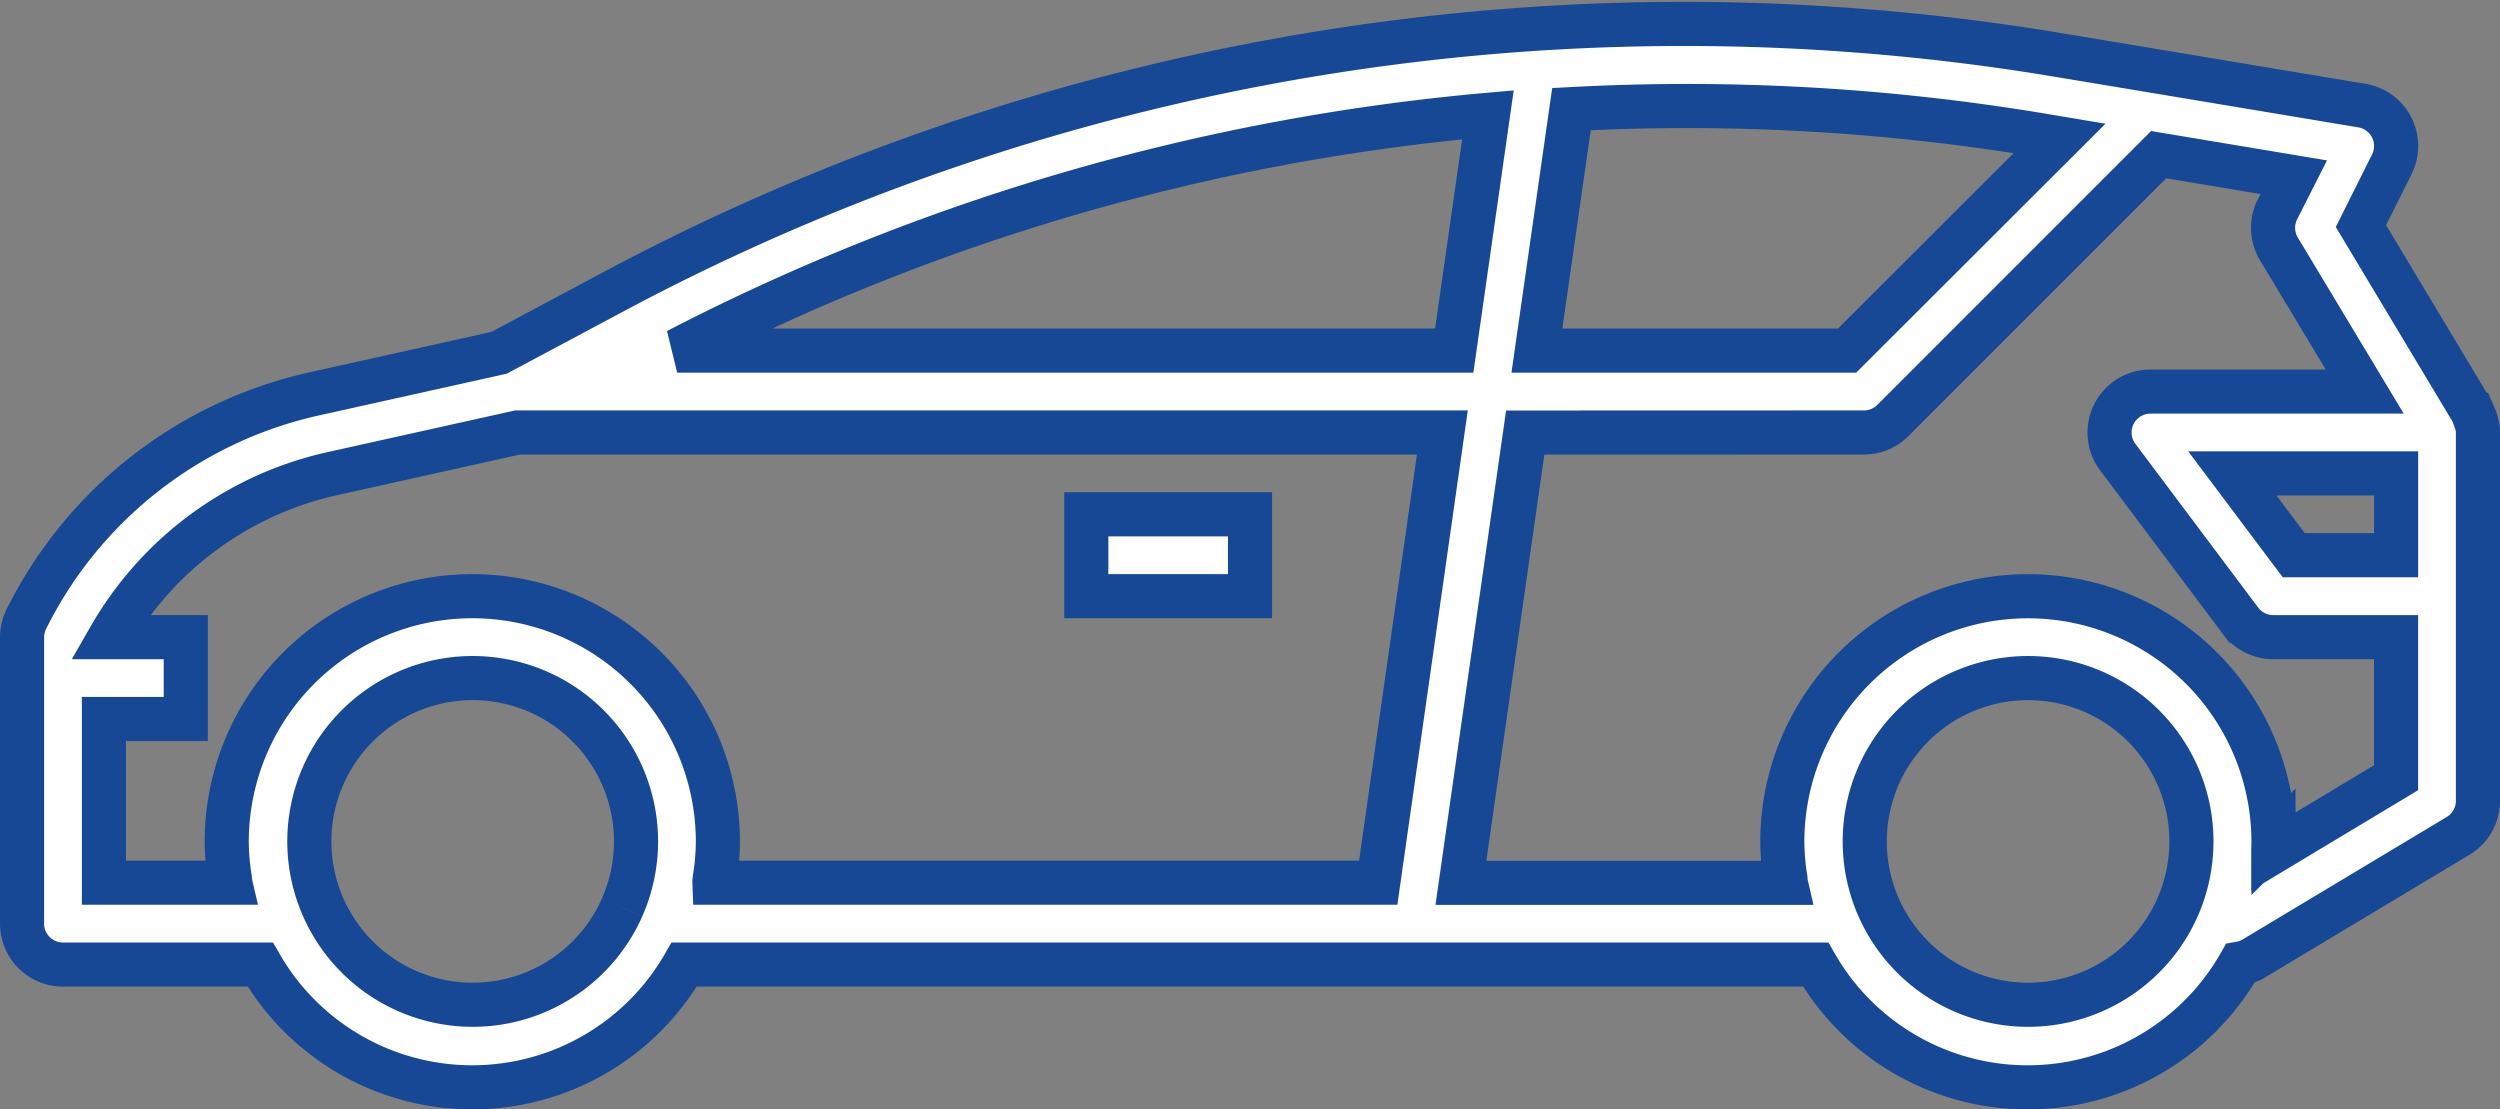 <svg xmlns="http://www.w3.org/2000/svg" width="170" height="75.441" viewBox="0 0 170 75.441">
  <rect x="0" y="0" width="170" height="75.441" fill="#808080" stroke="none"/>
  <g id="surface1" transform="translate(1.5 1.627)">
    <path id="Path_57" data-name="Path 57" d="M2.783,64.456H16.2a16.615,16.615,0,0,0,28.824,0h76.943a16.611,16.611,0,0,0,28.863-.072,2.75,2.75,0,0,0,.9-.326l13.917-8.35A2.783,2.783,0,0,0,167,53.322V28.273a2.756,2.756,0,0,0-.195-.958c-.031-.083-.065-.161-.1-.241a1.937,1.937,0,0,0-.1-.234l-7.562-12.605,2.1-4.2a2.783,2.783,0,0,0-2.032-3.989L144.794,3.657,138,2.527A154.558,154.558,0,0,0,40.637,18.479l-8.205,4.378L19.907,25.64A28.824,28.824,0,0,0,.3,40.948,2.782,2.782,0,0,0,0,42.19V61.673a2.784,2.784,0,0,0,2.783,2.783Zm38.026-3.9A11.107,11.107,0,1,1,41.75,56.1a11.107,11.107,0,0,1-.941,4.453Zm105.767,0a11.107,11.107,0,1,1,.941-4.453,11.107,11.107,0,0,1-.941,4.453ZM161.434,36.62h-6.958L150.3,31.056h11.134ZM105.36,6.285A146.688,146.688,0,0,1,137.09,8.03l1.462.245L124.1,22.706H103.01Zm19.89,21.988a2.779,2.779,0,0,0,1.967-.815L145.289,9.382l9.186,1.533-1.114,2.2a2.782,2.782,0,0,0,.106,2.677l5.834,9.7H144.733a2.783,2.783,0,0,0-2.227,4.453l8.35,11.134a2.782,2.782,0,0,0,2.227,1.113h8.35V51.75l-8.35,5.018c0-.22.014-.439.014-.659a16.7,16.7,0,1,0-33.4,0,16.061,16.061,0,0,0,.212,2.488c.014.1,0,.2.023.3H97.842l4.373-30.617ZM99.679,6.674,97.388,22.706H44.547A148.581,148.581,0,0,1,99.679,6.674ZM5.566,47.756h5.566V42.19H5.975A23.237,23.237,0,0,1,21.106,31.072l12.6-2.8H96.581L92.219,58.889H47.082a1.292,1.292,0,0,1,.023-.294,16.507,16.507,0,0,0,.212-2.489,16.7,16.7,0,0,0-33.4,0,16.077,16.077,0,0,0,.212,2.489c.014.1,0,.2.022.294H5.566Zm0,0" transform="translate(0 -0.492)" fill="#fff" stroke="#174896" stroke-width="3"/>
    <path id="Path_58" data-name="Path 58" d="M249.6,115.512h11.134v5.566H249.6Zm0,0" transform="translate(-177.232 -82.165)" fill="#fff" stroke="#174896" stroke-width="3"/>
  </g>
</svg>
